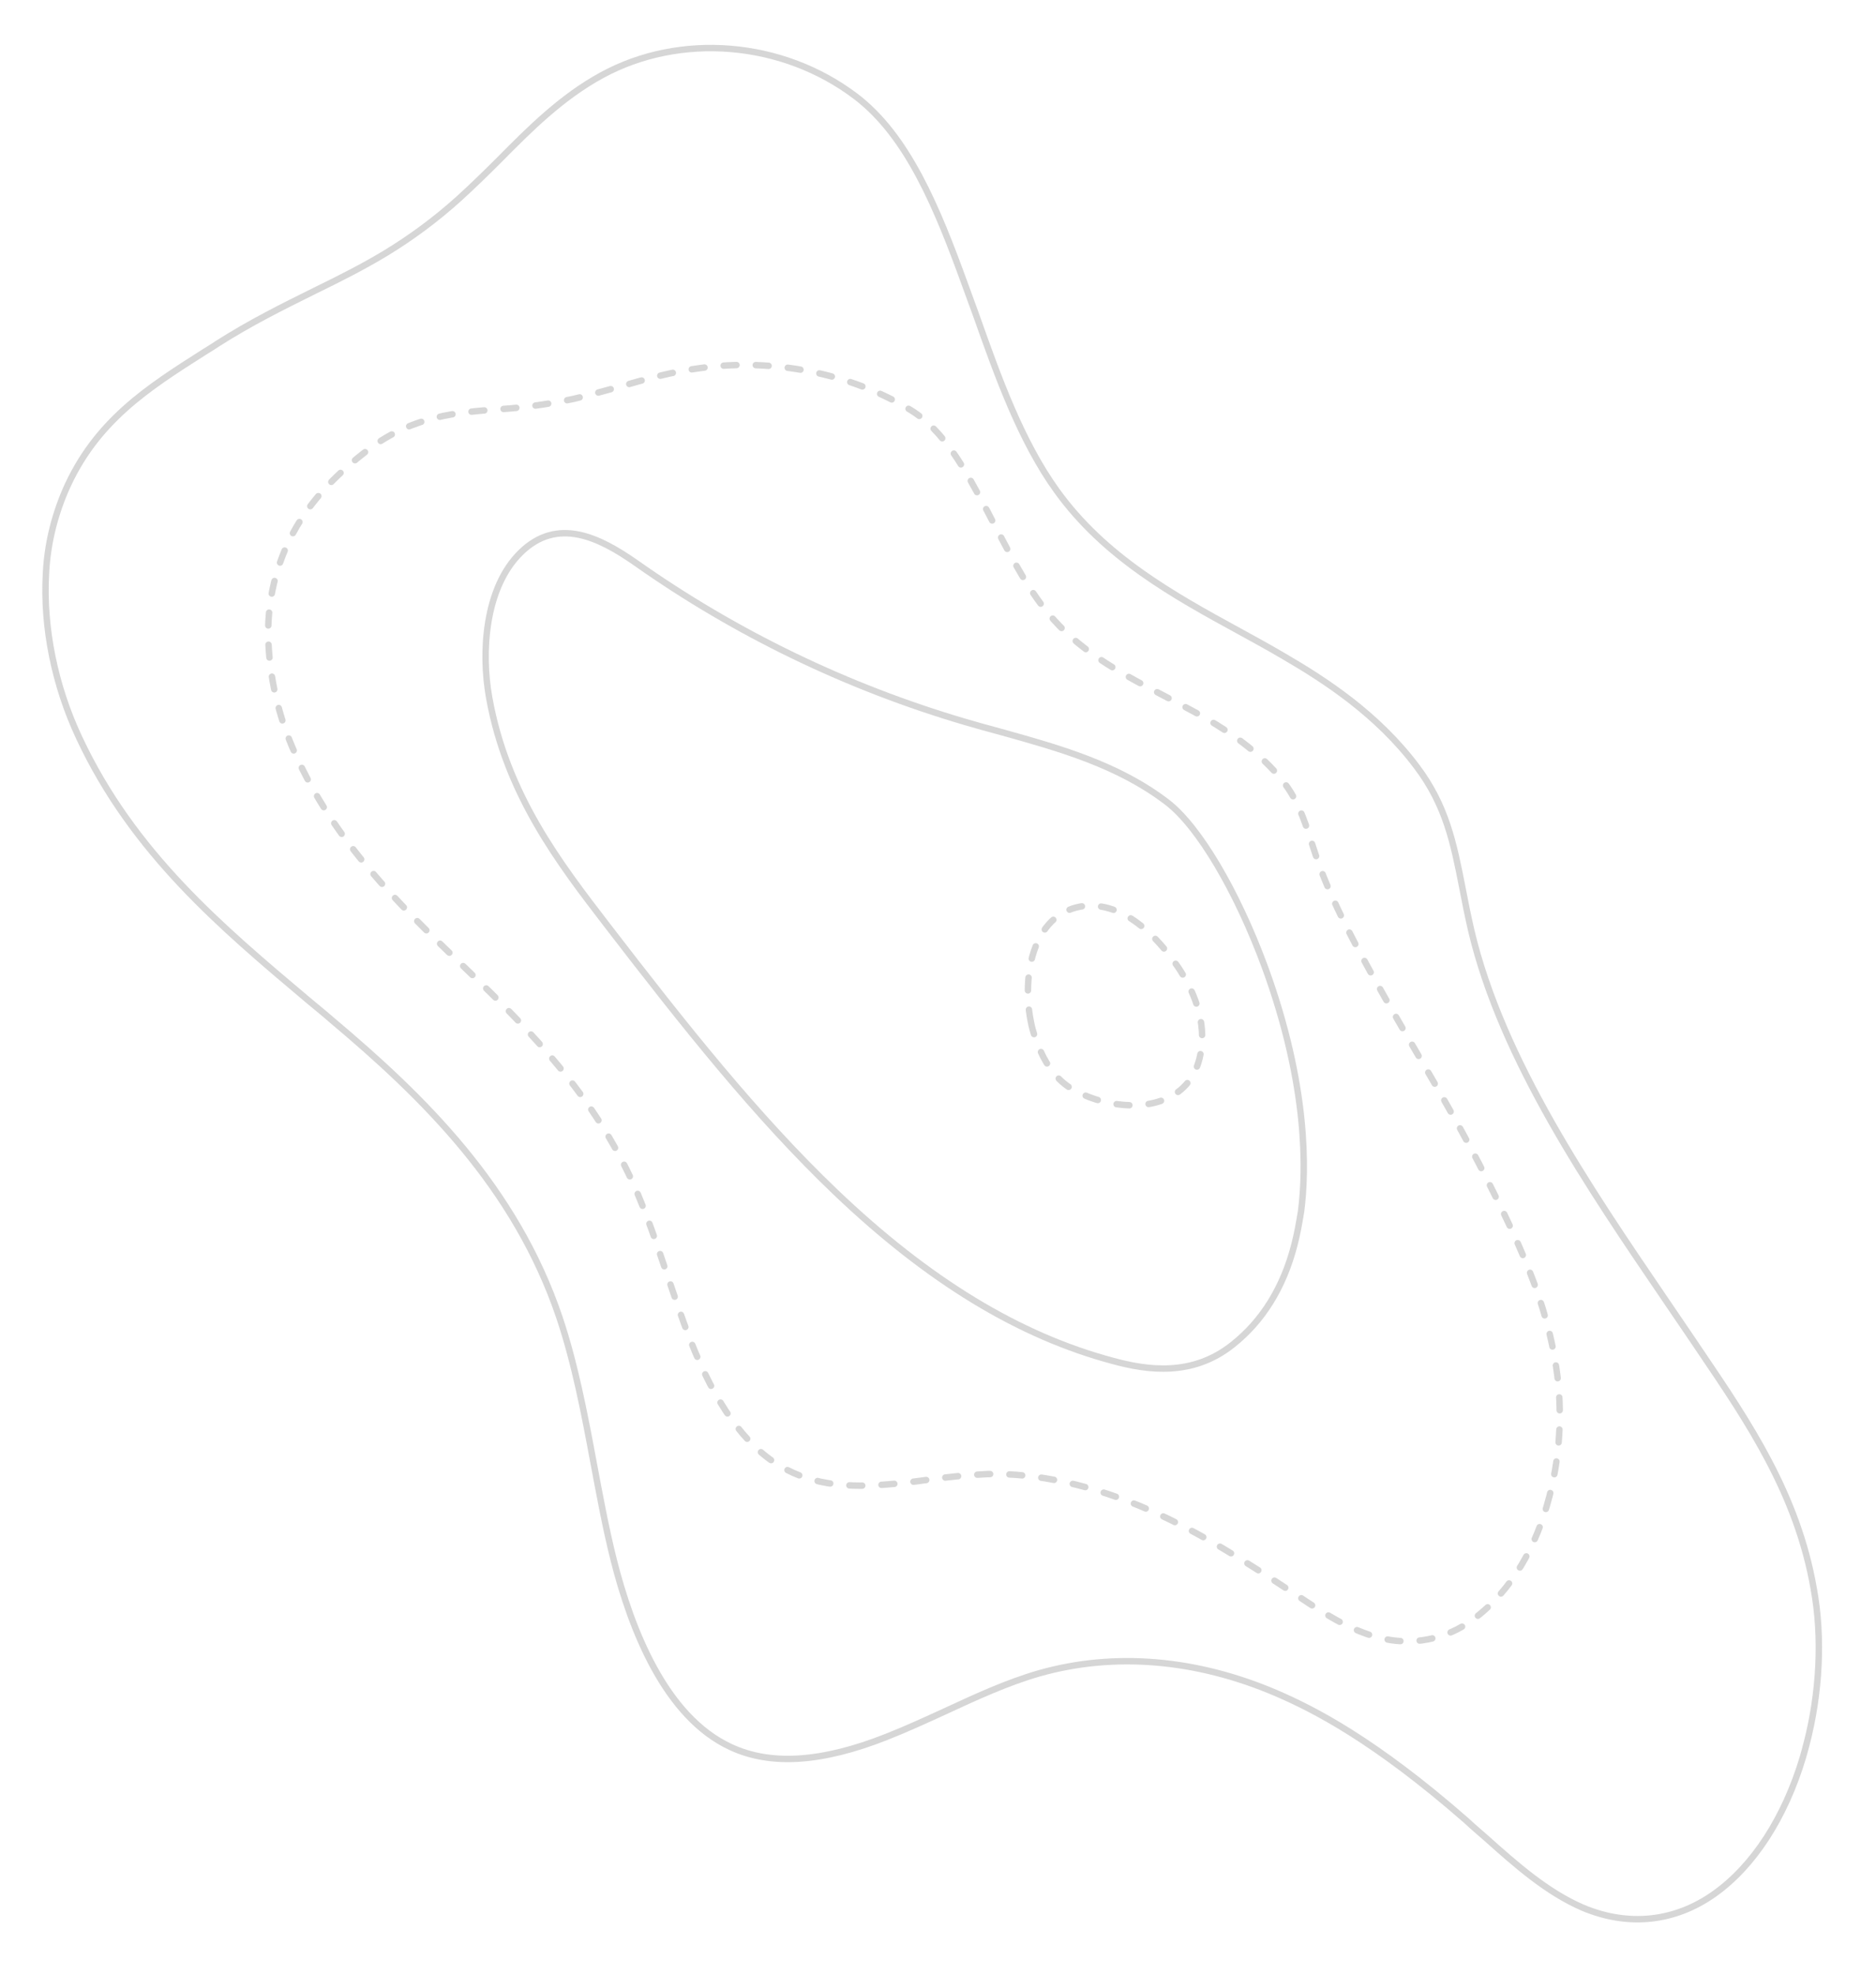 <?xml version="1.0" encoding="utf-8"?>
<!-- Generator: Adobe Illustrator 26.2.1, SVG Export Plug-In . SVG Version: 6.00 Build 0)  -->
<svg version="1.1" id="a" xmlns="http://www.w3.org/2000/svg" xmlns:xlink="http://www.w3.org/1999/xlink" x="0px" y="0px"
	 viewBox="0 0 584.1 614.6" style="enable-background:new 0 0 584.1 614.6;" xml:space="preserve">
<style type="text/css">
	.st0{opacity:0.5;}
	.st1{fill:none;stroke:#ADADAD;stroke-width:2;stroke-miterlimit:10;}
	
		.st2{fill:none;stroke:#ADADAD;stroke-width:2;stroke-linecap:round;stroke-miterlimit:10;stroke-dasharray:0,0,4,6;}
</style>
<g class="st0">
	<g id="d">
		<path id="e" class="st1" d="M403,387.5c-3.4,13.2-9.9,23.7-19.3,31.1c-12.5,9.9-26.4,7.9-37.1,5c-29.3-7.8-57.6-25-86.5-52.6
			c-24.7-23.6-46.9-51.6-71.2-83.2c-14.6-19-31.2-40.5-36.6-70.7c-2.5-13.9-1.4-34.1,9.8-45.1c11.5-11.3,24.6-4.7,35.9,3.2
			c31.2,22,65.8,38.7,102.5,49.5c3.7,1.1,7.4,2.1,11.1,3.1c17.9,5,36.4,10.1,51.8,21.9c9.8,7.5,21.7,27.6,30.4,51.2
			c13.6,37.1,12.9,63.6,11.3,76.1C404.5,380.6,403.9,384.1,403,387.5L403,387.5z"/>
		<path id="f" class="st2" d="M482.4,465.8c-3.9,15.1-11.5,29.2-23.7,38.2c-8.4,6.3-19.2,8.4-29.4,5.7c-9.3-2.4-17.6-7.9-24.8-12.7
			l-2.9-1.9c-13.5-8.9-28.1-18.2-43.5-25c-17.6-7.8-35.1-11.7-50.7-11.3c-6.3,0.3-12.5,0.9-18.7,1.8c-4.4,0.6-9,1.2-13.5,1.5
			c-9.3,0.7-21.4,0.7-32.3-5.8c-11-6.5-20.2-19.4-28-39.3c-2.6-6.6-4.9-13.6-7.2-20.3c-3.2-9.4-6.4-19.1-10.5-28.2
			c-12.4-27.4-31.9-47.5-50.9-65.8l-2.8-2.7c-19.3-18.6-39.2-37.8-51.6-65.4c-5.2-11.5-8.1-24-8.4-36.6c-0.1-6.4,0.7-12.7,2.4-18.8
			c3-10.4,8.9-24.3,29.1-39.5c13.7-10.3,27.8-11.4,40.2-12.3c1.3-0.1,2.6-0.2,3.9-0.3c6.6-0.6,13.2-1.6,19.7-3
			c4.7-1.1,9.2-2.4,14-3.7c8-2.3,16.3-4.7,25.7-5.9c22.3-3.1,46.6,1.8,65,13.1c10.6,6.5,17.1,18.8,23.4,30.6l0.4,0.7
			c0.9,1.7,1.8,3.5,2.8,5.3c5.2,10,10.6,20.4,17.9,28.6c9.6,10.8,22.4,17.5,34.7,23.9c3.2,1.7,6.5,3.4,9.6,5.1
			c7.9,4.4,17.9,10.5,25.9,19.8c5.6,6.5,7.7,13,10.1,20.4c0.8,2.5,1.7,5.2,2.7,8c6.1,16.4,17.2,35.4,28.8,55.4
			c8,13.7,16.3,27.9,23.4,42.1c10.9,21.6,20,41.3,22.1,64.5C486.2,443.2,485.3,454.7,482.4,465.8L482.4,465.8z"/>
		<path id="g" class="st1" d="M562.4,543.1c-0.4,1.4-0.7,2.7-1.1,4c-5.6,18.6-15.3,33.7-27.6,42.4s-26.7,10.2-40.8,4.3
			c-11.2-4.8-20.9-13.4-30.3-21.8l-2.3-2c-1.3-1.1-2.5-2.2-3.8-3.4c-28.7-25.1-47.5-34.6-59.1-39.6c-25-10.7-50.5-12.8-73.8-6.2
			c-10.1,2.9-20,7.5-29.5,11.9c-5.9,2.7-12,5.5-18.1,7.9c-20,7.9-35.9,9-48.4,3.2c-20.5-9.4-31.1-36.8-36.5-58.2
			c-2.5-9.9-4.4-20.3-6.3-30.4c-2.8-15.1-5.8-30.8-10.6-45.1c-13.7-40.6-42.2-68.5-71-92.7c-2.4-2.1-4.9-4.1-7.4-6.2
			c-26.7-22.5-54.4-45.7-71.2-81.7c-7.6-16.2-11.2-34.2-10.3-50.8c0.4-8.9,2.5-17.7,6-25.9c9.4-21.7,25.8-32.1,43.1-43.1
			c1.4-0.9,2.8-1.7,4.1-2.6c10.3-6.6,20.6-11.7,30.5-16.6c7.8-3.8,15.1-7.5,21.9-11.6c8.1-4.9,15.8-10.6,22.9-17
			c4.3-3.9,8.6-8.1,12.7-12.2c9.5-9.6,19.4-19.5,31.9-26.3c24.4-13.3,56.1-10.7,78.9,6.5c16.3,12.3,25.5,34.8,34.2,58.8
			c1.2,3.2,2.3,6.4,3.5,9.6c6.8,19.2,13.9,39,25,54.4c14.9,20.7,36.2,32.5,56.9,43.8c4.6,2.5,9.3,5.1,13.9,7.8
			c12.7,7.4,29,17.9,41.3,34.3c9.2,12.2,11.5,23.9,14.2,37.6c0.8,4.3,1.7,8.7,2.8,13.5c9.5,40.2,36.7,80,60.6,115.1
			c2.8,4.1,5.6,8.2,8.3,12.2c0.9,1.3,1.8,2.7,2.7,4c14.7,21.7,29.9,44.1,35,73.4C567.5,509.6,566.6,527.1,562.4,543.1L562.4,543.1z"
			/>
		<path id="h" class="st2" d="M321,318.2c-0.5-2.4-0.8-4.9-0.9-7.4c-0.5-10.9,2.6-20.2,8.4-25c5.3-4.3,12.3-5.1,19.3-2.2
			c6,2.5,12,7.8,17.5,15.3c3.7,5,9.8,15,8.9,25.9c-0.5,6.6-2.9,11.6-7.2,14.9c-3,2.3-8.4,4.9-17.2,4.2c-5.9-0.5-11.6-2.3-16.6-5.3
			c-3.8-2.4-7-6.4-9.3-11.6C322.6,324.2,321.6,321.2,321,318.2L321,318.2z"/>
	</g>
</g>
</svg>
